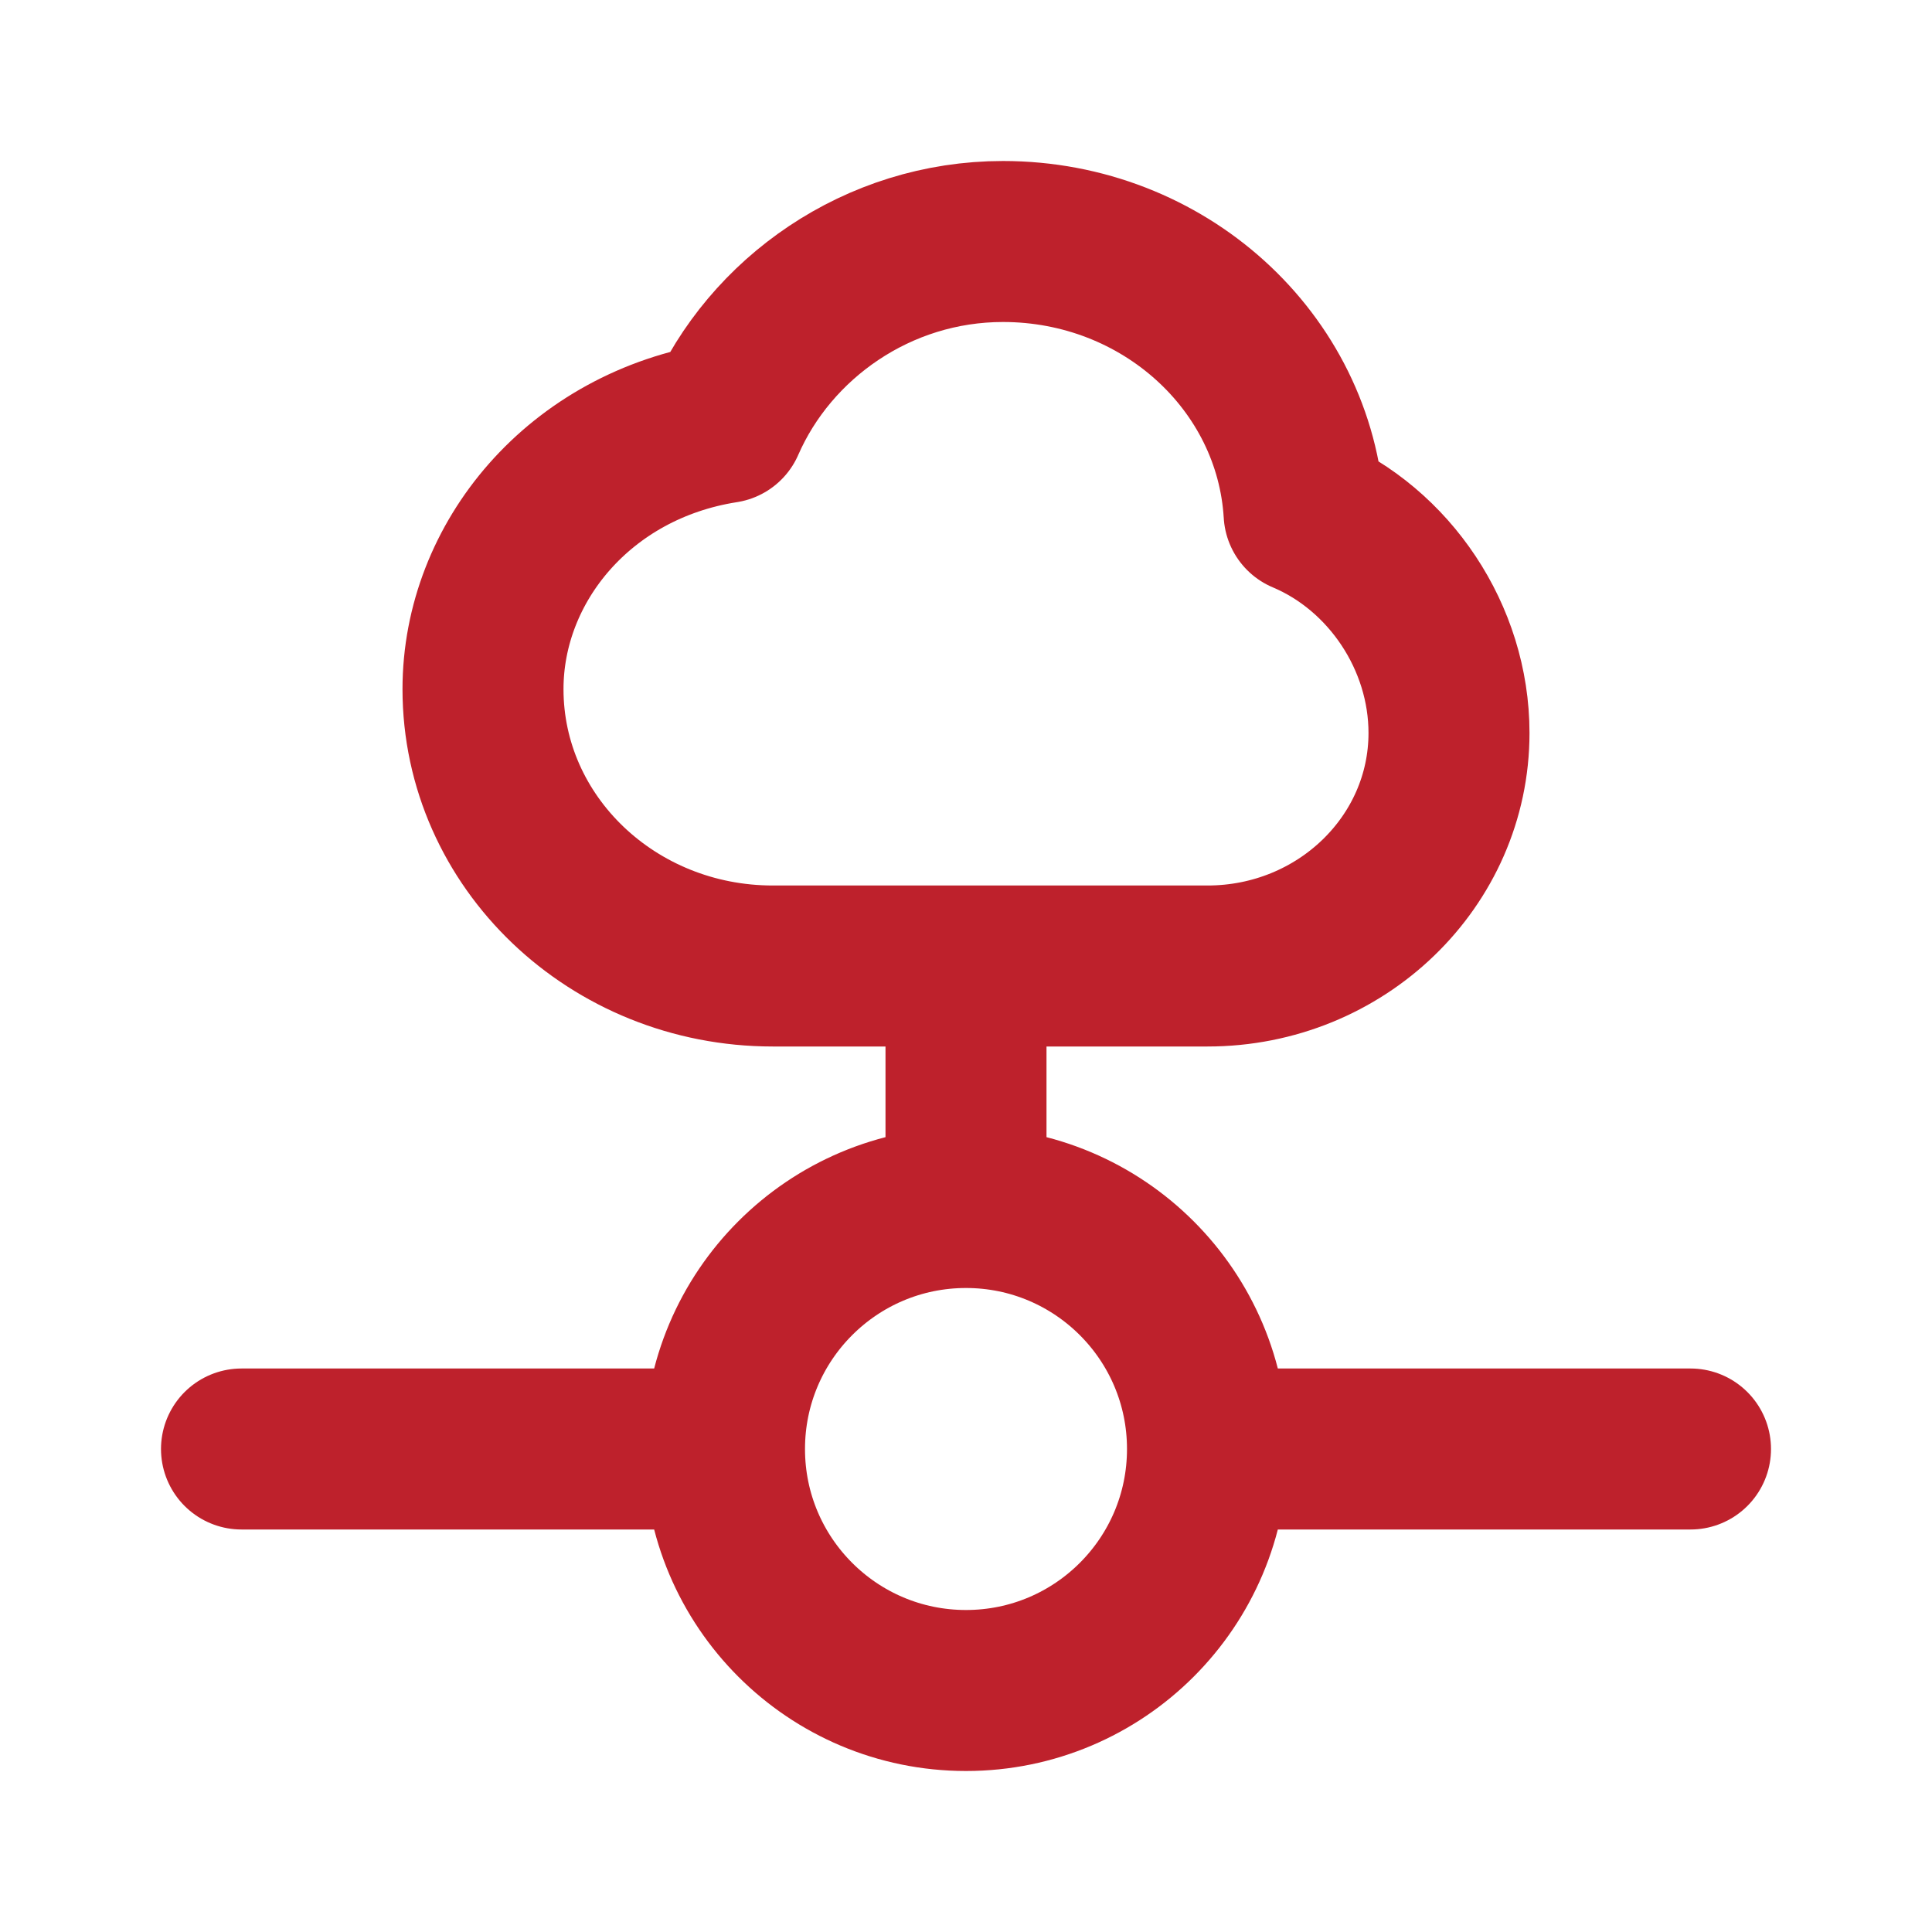 <svg width="800" height="800" viewBox="0 0 800 800" fill="none" xmlns="http://www.w3.org/2000/svg">
<path d="M500 600C500 655.23 455.23 700 400 700C344.77 700 300 655.23 300 600M500 600C500 544.77 455.23 500 400 500M500 600H700M300 600C300 544.77 344.77 500 400 500M300 600H100M400 500V400M320 400C253.726 400 200 348.667 200 285.342C200 232.859 240 184.375 300 175C318.821 131.851 363.363 100 415.317 100C481.867 100 536.26 149.768 540 212.5C575.317 227.39 600 263.935 600 303.504C600 356.797 555.23 400 500 400H320Z" stroke="#BE212C" stroke-width="66.667" stroke-linecap="round" stroke-linejoin="round"/>
</svg>
